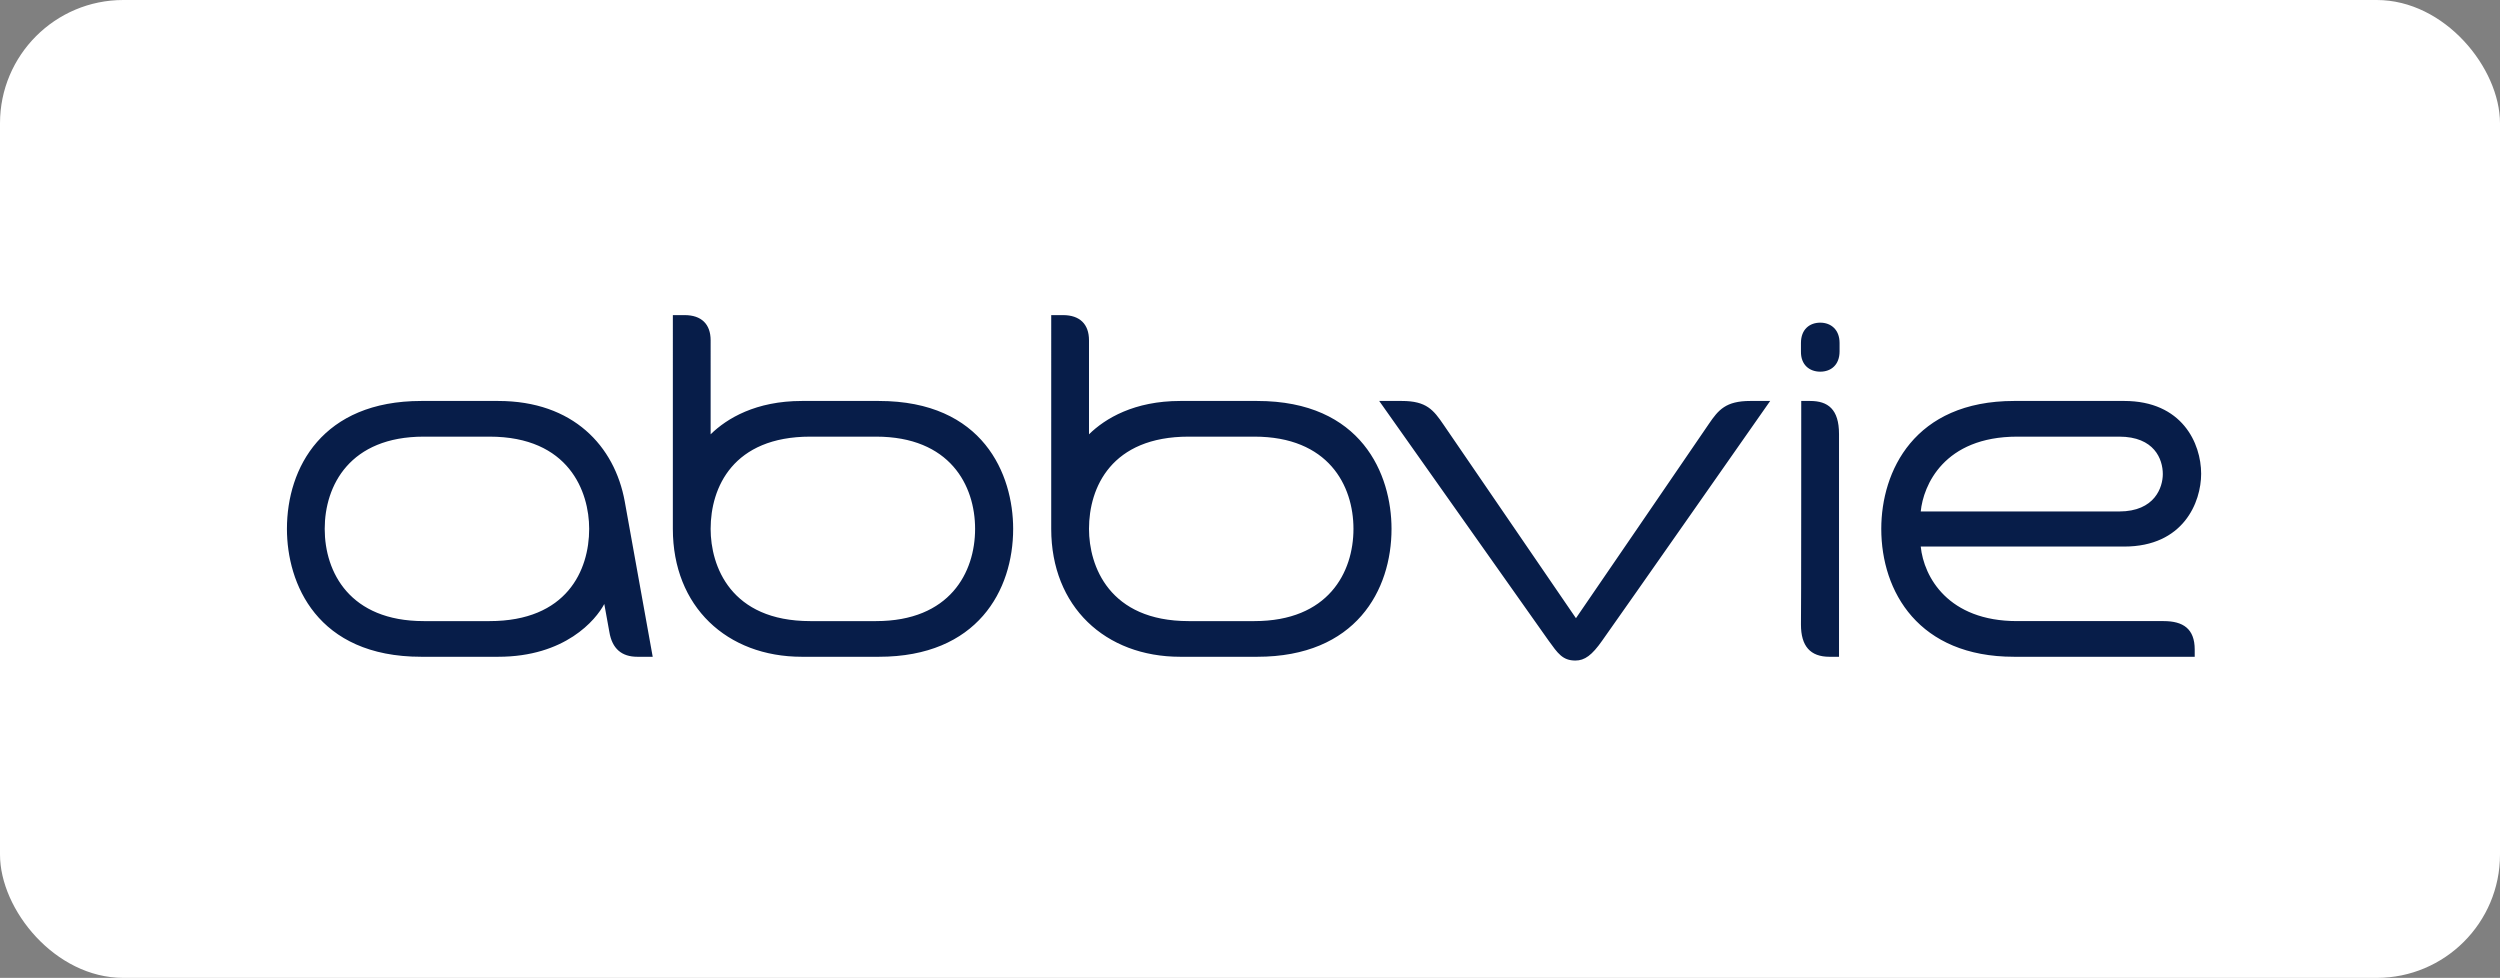 <?xml version="1.0" encoding="UTF-8" standalone="no"?>
<!-- Created with Inkscape (http://www.inkscape.org/) -->

<svg
   xmlns:dc="http://purl.org/dc/elements/1.1/"
   xmlns:cc="http://creativecommons.org/ns#"
   xmlns:rdf="http://www.w3.org/1999/02/22-rdf-syntax-ns#"
   xmlns:svg="http://www.w3.org/2000/svg"
   xmlns="http://www.w3.org/2000/svg"
   xmlns:sodipodi="http://sodipodi.sourceforge.net/DTD/sodipodi-0.dtd"
   xmlns:inkscape="http://www.inkscape.org/namespaces/inkscape"
   width="55.004mm"
   height="21.515mm"
   viewBox="0 0 55.004 21.515"
   version="1.1"
   id="svg33653"
   inkscape:version="0.92.5 (2060ec1f9f, 2020-04-08)"
   sodipodi:docname="Logo-ABBVIE.svg">
  <rect x="0" y="0" width="55.004" height="21.515" fill="#808080" stroke="none"/>
  <defs
     id="defs33647">
    <clipPath
       clipPathUnits="userSpaceOnUse"
       id="clipPath33432">
      <rect
         ry="2.713"
         rx="2.713"
         y="399.219"
         x="-1174.735"
         height="21.515"
         width="55.004"
         id="rect33434"
         style="opacity:0.5;fill:#ffff00;fill-opacity:1;stroke:none;stroke-width:0.397;stroke-linecap:round;stroke-linejoin:round;stroke-miterlimit:4;stroke-dasharray:none;stroke-opacity:1" />
    </clipPath>
    <clipPath
       clipPathUnits="userSpaceOnUse"
       id="clipPath33470">
      <rect
         style="opacity:0.5;fill:#ffff00;stroke:none;stroke-width:0.568;stroke-linecap:round;stroke-miterlimit:4;stroke-dasharray:none;stroke-opacity:1"
         id="rect33472"
         width="43.974"
         height="12.956"
         x="-892.373"
         y="375.743" />
    </clipPath>
    <clipPath
       clipPathUnits="userSpaceOnUse"
       id="clipPath33466">
      <rect
         y="351.703"
         x="-908.182"
         height="20.439"
         width="49.212"
         id="rect33468"
         style="opacity:0.5;fill:#ffff00;stroke:none;stroke-width:0.755;stroke-linecap:round;stroke-miterlimit:4;stroke-dasharray:none;stroke-opacity:1" />
    </clipPath>
    <clipPath
       clipPathUnits="userSpaceOnUse"
       id="clipPath33521">
      <rect
         y="394.205"
         x="-984.451"
         height="63.691"
         width="271.877"
         id="rect33523"
         style="opacity:0.5;fill:#ffff00;stroke:none;stroke-width:0.677;stroke-linecap:round;stroke-miterlimit:4;stroke-dasharray:none;stroke-opacity:1" />
    </clipPath>
    <clipPath
       clipPathUnits="userSpaceOnUse"
       id="clipPath33517">
      <rect
         style="opacity:0.5;fill:#ffff00;stroke:none;stroke-width:0.412;stroke-linecap:round;stroke-miterlimit:4;stroke-dasharray:none;stroke-opacity:1"
         id="rect33519"
         width="100.691"
         height="63.691"
         x="-1086.844"
         y="394.205" />
    </clipPath>
  </defs>
  <sodipodi:namedview
     id="base"
     pagecolor="#ffffff"
     bordercolor="#666666"
     borderopacity="1.0"
     inkscape:pageopacity="0.0"
     inkscape:pageshadow="2"
     inkscape:zoom="1"
     inkscape:cx="72.620491"
     inkscape:cy="64.169905"
     inkscape:document-units="mm"
     inkscape:current-layer="layer1"
     showgrid="false"
     fit-margin-top="0"
     fit-margin-left="0"
     fit-margin-right="0"
     fit-margin-bottom="0"
     inkscape:window-width="1848"
     inkscape:window-height="1016"
     inkscape:window-x="72"
     inkscape:window-y="27"
     inkscape:window-maximized="1" />
  <g
     inkscape:label="Capa 1"
     inkscape:groupmode="layer"
     id="layer1"
     transform="translate(39.902,-212.655)">
    <rect
       style="opacity:1;fill:#ffffff;fill-opacity:1;stroke:none;stroke-width:0.397;stroke-linecap:round;stroke-linejoin:round;stroke-miterlimit:4;stroke-dasharray:none;stroke-opacity:1"
       id="rect44406"
       width="55.004"
       height="21.515"
       x="-39.902"
       y="212.655"
       rx="2.713"
       ry="2.713" />
    <g
       style="fill:none"
       id="g110"
       transform="matrix(0.076,0,0,0.076,-33.779,219.398)">
      <path
         id="path99"
         style="fill:#071d49;stroke-width:6.297"
         d="m 554.793,99.309 c 0,-6.045 -3.403,-8.228 -8.993,-8.228 h -42.453 c -19.93,0 -26.979,-12.763 -27.87,-21.579 h 58.899 c 17.176,0 22.28,-12.846 22.28,-21.075 0,-8.816 -5.509,-21.075 -22.28,-21.075 h -31.839 c -29.004,0 -38.484,20.403 -38.484,37.028 0,18.22 10.856,37.028 38.402,37.028 h 52.337 z M 503.428,37.681 h 29.49 c 10.208,0 12.639,6.549 12.639,10.831 0,3.778 -2.268,10.831 -12.639,10.831 h -57.441 c 0.729,-7.473 6.643,-21.662 27.951,-21.662 z M 383.28,96.707 c -2.997,4.282 -5.104,5.793 -7.778,5.793 -3.727,0 -5.104,-2.099 -7.777,-5.793 -6.401,-9.068 -49.016,-69.353 -49.016,-69.353 h 6.562 c 7.13,0 9.155,2.603 12.072,6.885 1.296,1.847 38.321,56.003 38.321,56.003 0,0 37.025,-54.072 38.483,-56.255 2.754,-4.03 4.861,-6.633 11.991,-6.633 h 5.752 c 0,0 -43.344,61.965 -48.61,69.353 z m -279.346,4.702 c -4.456,0 -7.292,-2.267 -8.101,-7.221 L 94.373,86.127 C 91.943,90.745 83.031,101.409 63.668,101.409 H 41.388 C 11.088,101.409 2.5,80.082 2.5,64.381 2.5,46.665 12.789,27.353 41.388,27.353 h 22.28 c 21.713,0 33.703,13.098 36.62,29.051 2.43,13.35 8.101,45.004 8.101,45.004 z M 61.156,37.681 h -19.039 c -21.388,0 -28.68,14.106 -28.68,26.7 0,12.595 7.292,26.7 28.68,26.7 h 19.039 c 22.361,0 28.842,-14.694 28.842,-26.7 0,-10.747 -5.833,-26.7 -28.842,-26.7 z M 446.392,18.873 c 3.159,0 5.59,-2.015 5.59,-5.877 v -2.435 c 0,-3.862 -2.511,-5.877 -5.59,-5.877 -3.079,0 -5.591,1.931 -5.591,5.877 v 2.435 c -0.081,3.862 2.431,5.877 5.591,5.877 z m -5.509,8.48 h 2.593 c 5.104,0 8.344,2.351 8.344,9.572 v 64.484 h -2.754 c -5.59,0 -8.264,-3.107 -8.264,-9.32 0.081,-0.924 0.081,-64.736 0.081,-64.736 z m -315.723,9.656 c 4.699,-4.618 13.125,-9.656 26.411,-9.656 h 22.28 c 30.3,0 38.889,21.327 38.889,37.028 0,17.716 -10.29,37.028 -38.889,37.028 h -22.28 c -21.712,0 -37.349,-14.526 -37.349,-37.028 V 2.5 h 3.403 c 4.861,0 7.535,2.603 7.535,7.305 z m 28.842,54.072 h 19.039 c 21.389,0 28.68,-14.106 28.68,-26.7 0,-12.594 -7.292,-26.7 -28.68,-26.7 h -19.039 c -22.361,0 -28.842,14.694 -28.842,26.7 0,10.747 5.752,26.7 28.842,26.7 z m 80.693,-54.072 c 4.699,-4.618 13.125,-9.656 26.412,-9.656 h 22.28 c 30.3,0 38.888,21.327 38.888,37.028 0,17.716 -10.289,37.028 -38.888,37.028 h -22.28 c -21.713,0 -37.349,-14.526 -37.349,-37.028 V 2.5 h 3.402 c 4.861,0 7.535,2.603 7.535,7.305 z m 28.842,54.072 h 19.039 c 21.389,0 28.68,-14.106 28.68,-26.7 0,-12.594 -7.292,-26.7 -28.68,-26.7 h -19.039 c -22.36,0 -28.842,14.694 -28.842,26.7 0,10.747 5.833,26.7 28.842,26.7 z"
         inkscape:connector-curvature="0" />
    </g>
  </g>
</svg>
